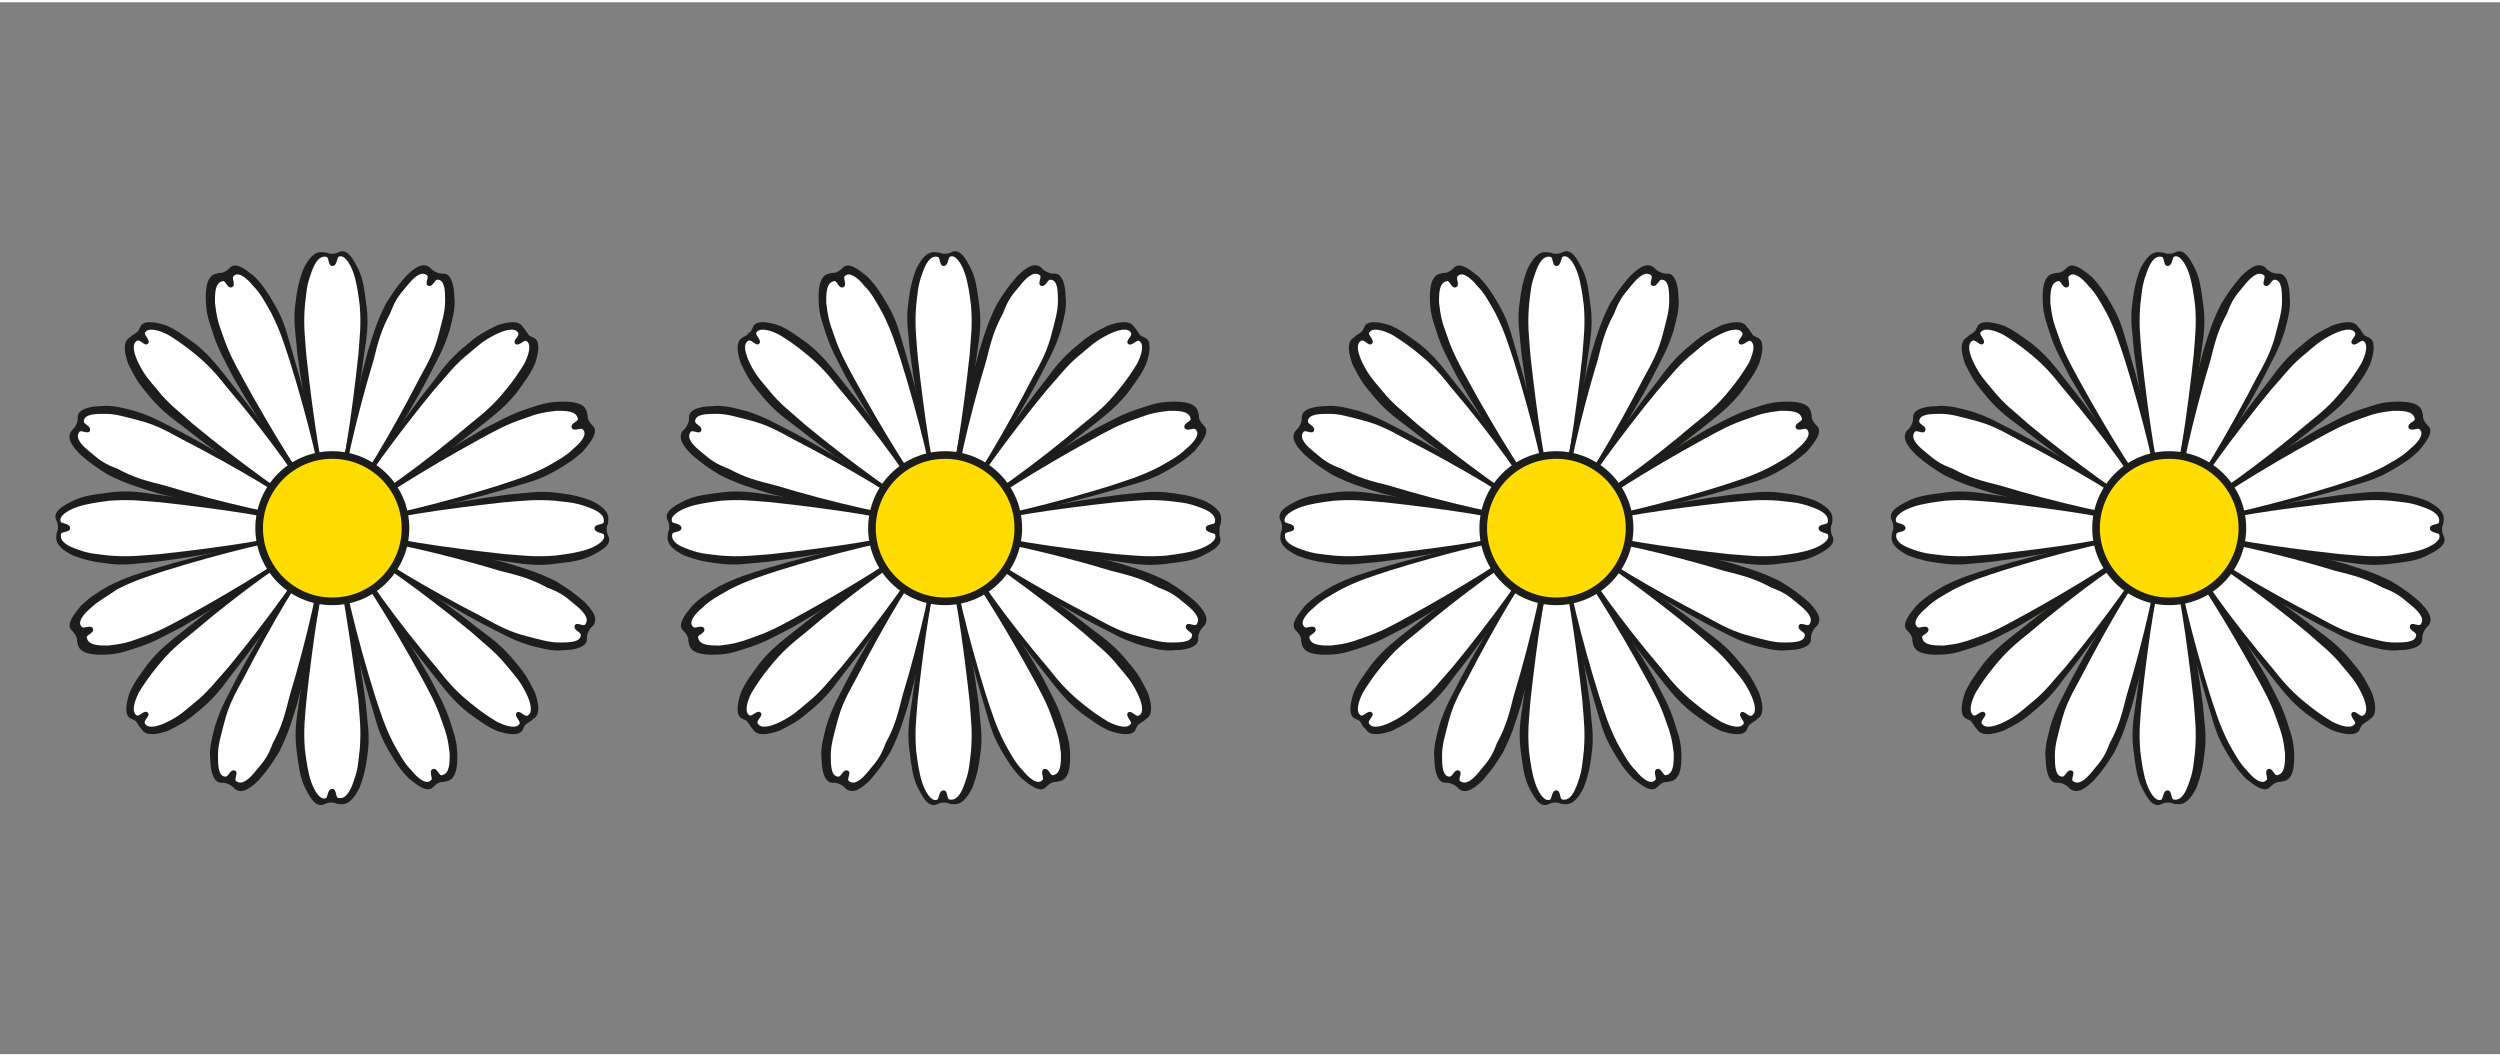 <?xml version="1.0" encoding="utf-8"?>
<svg xmlns="http://www.w3.org/2000/svg" xmlns:xlink="http://www.w3.org/1999/xlink" version="1.1" id="Ebene_1" x="0px" y="0px" viewBox="0 0 164 69" style="enable-background:new 0 0 164 69;" xml:space="preserve" width="71" height="30">
<rect x="0" y="0" width="164" height="69" fill="#808080" stroke="none"/>
<style type="text/css">
	.st0{fill:#1D1D1B;}
	.st1{fill:#FFFFFF;}
	.st2{fill:#FFDC00;stroke:#1D1D1B;stroke-width:0.501;stroke-miterlimit:3.864;}
</style>
<g>
	<g>
		<path class="st0" d="M22,31.9c0.5-0.1,1.4-5.1,1.9-8.9c0.2-1.3,0.3-2.1,0.1-3.4c-0.1-0.8-0.2-1.5-0.5-2.1s-0.7-1.4-1.3-1.1    c-0.2,0.1-0.3,0.1-0.5,0.1s-0.2-0.1-0.5-0.1c-0.6-0.1-1,0.5-1.3,1.1c-0.3,0.8-0.4,1.3-0.5,2.1c-0.2,1.3,0,2.1,0.1,3.4    c0.5,3.8,1.5,8.9,1.9,8.9C21.7,31.9,21.9,32,22,31.9L22,31.9z"/>
		<path class="st1" d="M22,31.9c0.4-0.1,1.1-5,1.5-8.7c0.1-1.3,0.2-2,0.1-3.3c-0.1-0.8-0.2-1.5-0.4-2.1s-0.6-1.3-1-1.1    c-0.1,0.1-0.1,0.6-0.4,0.6c-0.3,0-0.2-0.6-0.4-0.6c-0.5-0.1-0.8,0.5-1,1.1c-0.3,0.8-0.3,1.3-0.4,2.1c-0.1,1.3,0,2,0.1,3.3    c0.4,3.7,1.1,8.6,1.5,8.7C21.7,31.9,21.8,32,22,31.9L22,31.9z"/>
		<path class="st0" d="M24.4,34.8c0.1,0.5,5.1,1.4,8.9,1.9c1.3,0.2,2.1,0.3,3.4,0.1c0.9-0.1,1.5-0.2,2.1-0.5s1.4-0.7,1.1-1.3    c-0.1-0.2-0.1-0.3-0.1-0.5s0.1-0.2,0.1-0.5c0.1-0.6-0.5-1-1.1-1.3c-0.8-0.3-1.3-0.4-2.1-0.5c-1.3-0.2-2.1,0-3.4,0.1    c-3.8,0.5-8.9,1.5-8.9,1.9C24.3,34.5,24.3,34.6,24.4,34.8L24.4,34.8z"/>
		<path class="st1" d="M24.4,34.7c0.1,0.4,5,1.1,8.7,1.5c1.3,0.1,2,0.2,3.3,0.1c0.8-0.1,1.5-0.2,2.1-0.4s1.3-0.6,1.1-1    c-0.1-0.1-0.6-0.1-0.6-0.4c0-0.3,0.6-0.2,0.6-0.4c0.1-0.5-0.5-0.8-1.1-1c-0.8-0.3-1.3-0.3-2.1-0.4c-1.3-0.1-2,0-3.3,0.1    c-3.7,0.4-8.6,1.1-8.7,1.5C24.3,34.5,24.3,34.6,24.4,34.7L24.4,34.7z"/>
		<path class="st0" d="M21.5,37.1c-0.5,0.1-1.4,5.1-1.9,8.9c-0.2,1.3-0.3,2.1-0.1,3.4c0.1,0.8,0.2,1.5,0.5,2.1s0.7,1.4,1.3,1.1    c0.2-0.1,0.3-0.1,0.5-0.1s0.2,0.1,0.5,0.1c0.6,0.1,1-0.5,1.3-1.1c0.3-0.8,0.4-1.3,0.5-2.1c0.2-1.3,0-2.1-0.1-3.4    c-0.5-3.8-1.5-8.9-1.9-8.9C21.8,37.1,21.7,37,21.5,37.1L21.5,37.1z"/>
		<path class="st1" d="M21.6,37.1c-0.4,0.1-1.1,5-1.5,8.7C20,47,19.9,47.7,20,49c0.1,0.8,0.2,1.5,0.4,2.1s0.6,1.3,1,1.1    c0.1-0.1,0.1-0.6,0.4-0.6c0.3,0,0.2,0.6,0.4,0.6c0.5,0.1,0.8-0.5,1-1.1c0.3-0.8,0.3-1.3,0.4-2.1c0.1-1.3,0-2-0.1-3.3    C23,42,22.3,37.1,22,37.1C21.8,37.1,21.7,37,21.6,37.1L21.6,37.1z"/>
		<path class="st0" d="M19.2,34.2c-0.1-0.5-5.1-1.4-8.9-1.9C9,32.1,8.2,32,6.9,32.2c-0.8,0.1-1.5,0.2-2.1,0.5S3.4,33.4,3.7,34    c0.1,0.2,0.1,0.3,0.1,0.5S3.7,34.7,3.7,35c-0.1,0.6,0.5,1,1.1,1.3c0.8,0.3,1.3,0.4,2.1,0.5c1.3,0.2,2.1,0,3.4-0.1    c3.8-0.5,8.9-1.5,8.9-1.9C19.2,34.5,19.2,34.4,19.2,34.2L19.2,34.2z"/>
		<path class="st1" d="M19.2,34.3c-0.1-0.4-5-1.1-8.7-1.5c-1.3-0.1-2-0.2-3.3-0.1c-0.8,0.1-1.5,0.2-2.1,0.4s-1.3,0.6-1.1,1    c0.1,0.1,0.6,0.1,0.6,0.4c0,0.3-0.6,0.2-0.6,0.4c-0.1,0.5,0.5,0.8,1.1,1c0.8,0.3,1.3,0.3,2.1,0.4c1.3,0.1,2,0,3.3-0.1    c3.7-0.4,8.6-1.1,8.7-1.5C19.2,34.5,19.2,34.4,19.2,34.3L19.2,34.3z"/>
		<path class="st0" d="M23.8,32.9c0.4,0.3,4.6-2.6,7.6-5c1-0.8,1.7-1.3,2.5-2.3c0.5-0.7,0.9-1.2,1.2-1.9c0.2-0.6,0.4-1.5-0.1-1.7    c-0.2-0.1-0.3-0.1-0.4-0.3c-0.1-0.1-0.1-0.2-0.3-0.4c-0.3-0.5-1.1-0.3-1.7-0.1c-0.8,0.4-1.2,0.6-1.9,1.2c-1,0.8-1.5,1.4-2.3,2.5    c-2.4,3-5.2,7.3-5,7.6C23.6,32.7,23.6,32.8,23.8,32.9L23.8,32.9z"/>
		<path class="st1" d="M23.7,32.8c0.3,0.2,4.3-2.7,7.1-5.1c1-0.8,1.6-1.3,2.4-2.3c0.5-0.6,0.9-1.2,1.2-1.7c0.3-0.6,0.5-1.3,0.1-1.5    c-0.2,0-0.5,0.4-0.7,0.2c-0.2-0.2,0.3-0.5,0.2-0.7c-0.2-0.4-0.9-0.2-1.5,0.1c-0.8,0.4-1.1,0.7-1.7,1.2c-1,0.8-1.4,1.4-2.3,2.4    c-2.4,2.9-5.3,6.9-5.1,7.1C23.6,32.7,23.6,32.7,23.7,32.8L23.7,32.8z"/>
		<path class="st0" d="M23.4,36.5c-0.3,0.4,2.6,4.6,5,7.6c0.8,1,1.3,1.7,2.3,2.5c0.7,0.5,1.2,0.9,1.9,1.2c0.6,0.2,1.5,0.4,1.7-0.1    c0.1-0.2,0.1-0.3,0.3-0.4c0.1-0.1,0.2-0.1,0.4-0.3c0.5-0.3,0.3-1.1,0.1-1.7c-0.4-0.8-0.6-1.2-1.2-1.9c-0.8-1-1.4-1.5-2.5-2.3    c-3-2.4-7.3-5.2-7.6-5C23.6,36.3,23.5,36.4,23.4,36.5L23.4,36.5z"/>
		<path class="st1" d="M23.5,36.5c-0.2,0.3,2.7,4.3,5.1,7.1c0.8,1,1.3,1.6,2.3,2.4c0.6,0.5,1.2,0.9,1.7,1.2c0.6,0.3,1.3,0.5,1.5,0.1    c0-0.2-0.4-0.5-0.2-0.7s0.5,0.3,0.7,0.2c0.4-0.2,0.2-0.9-0.1-1.5c-0.4-0.8-0.7-1.1-1.2-1.7c-0.8-1-1.4-1.4-2.4-2.3    C28,38.9,24,36,23.7,36.2C23.6,36.3,23.5,36.3,23.5,36.5L23.5,36.5z"/>
		<path class="st0" d="M19.8,36.1c-0.4-0.3-4.6,2.6-7.6,5c-1,0.8-1.7,1.3-2.5,2.3c-0.5,0.7-0.9,1.2-1.2,1.9    c-0.2,0.6-0.4,1.5,0.1,1.7c0.2,0.1,0.3,0.1,0.4,0.3c0.1,0.1,0.1,0.2,0.3,0.4c0.3,0.5,1.1,0.3,1.7,0.1c0.8-0.4,1.2-0.6,1.9-1.2    c1-0.8,1.5-1.4,2.3-2.5c2.4-3,5.2-7.3,5-7.6C20,36.3,19.9,36.2,19.8,36.1L19.8,36.1z"/>
		<path class="st1" d="M19.8,36.2c-0.3-0.2-4.3,2.7-7.1,5.1c-1,0.8-1.6,1.3-2.4,2.3c-0.5,0.6-0.9,1.2-1.2,1.7    c-0.3,0.6-0.5,1.3-0.1,1.5c0.2,0,0.5-0.4,0.7-0.2s-0.3,0.5-0.2,0.7c0.2,0.4,0.9,0.2,1.5-0.1c0.8-0.4,1.1-0.7,1.7-1.2    c1-0.8,1.4-1.4,2.3-2.4c2.4-2.9,5.3-6.9,5.1-7.1C20,36.3,19.9,36.3,19.8,36.2L19.8,36.2z"/>
		<path class="st0" d="M20.1,32.5c0.3-0.4-2.6-4.6-5-7.6c-0.8-1-1.3-1.7-2.3-2.5c-0.7-0.5-1.2-0.9-1.9-1.2c-0.6-0.2-1.5-0.4-1.7,0.1    c-0.1,0.2-0.1,0.3-0.3,0.4c-0.1,0.1-0.2,0.1-0.4,0.3c-0.5,0.3-0.3,1.1-0.1,1.7c0.4,0.8,0.6,1.2,1.2,1.9c0.8,1,1.4,1.5,2.5,2.3    c3,2.4,7.3,5.2,7.6,5C19.9,32.7,20,32.7,20.1,32.5L20.1,32.5z"/>
		<path class="st1" d="M20.1,32.5c0.2-0.3-2.7-4.3-5.1-7.1c-0.8-1-1.3-1.6-2.3-2.4c-0.6-0.5-1.2-0.9-1.7-1.2    c-0.6-0.3-1.3-0.5-1.5-0.1c0,0.2,0.4,0.5,0.2,0.7c-0.2,0.2-0.5-0.3-0.7-0.2c-0.4,0.2-0.2,0.9,0.1,1.5c0.4,0.8,0.7,1.1,1.2,1.7    c0.8,1,1.4,1.4,2.4,2.3c2.9,2.4,6.9,5.3,7.1,5.1C20,32.7,20,32.7,20.1,32.5L20.1,32.5z"/>
		<path class="st0" d="M23,32.2c0.5,0.1,3.3-4.2,5.1-7.6c0.6-1.2,1-1.8,1.4-3.1c0.2-0.8,0.4-1.5,0.3-2.2c0-0.7-0.2-1.5-0.7-1.5    c-0.2,0-0.3,0-0.5-0.1s-0.2-0.1-0.4-0.3c-0.5-0.4-1.1,0.1-1.6,0.6c-0.6,0.7-0.8,1-1.3,1.8c-0.6,1.2-0.8,1.9-1.2,3.2    c-1,3.7-2,8.8-1.6,9C22.7,32.1,22.8,32.2,23,32.2L23,32.2z"/>
		<path class="st1" d="M22.9,32.2c0.4,0.1,2.9-4.2,4.6-7.5c0.6-1.1,1-1.8,1.3-3c0.2-0.8,0.4-1.4,0.4-2.1c0-0.6,0-1.4-0.5-1.4    c-0.2,0-0.3,0.5-0.6,0.4s0.1-0.6-0.1-0.7c-0.4-0.3-0.9,0.2-1.3,0.7c-0.6,0.7-0.8,1-1.1,1.8c-0.6,1.1-0.8,1.9-1.1,3.1    c-1.1,3.6-2.2,8.4-1.9,8.6C22.7,32.1,22.8,32.2,22.9,32.2L22.9,32.2z"/>
		<path class="st0" d="M24.1,35.7c-0.1,0.5,4.2,3.3,7.6,5.1c1.2,0.6,1.8,1,3.1,1.4c0.8,0.2,1.5,0.4,2.2,0.3c0.7,0,1.5-0.2,1.5-0.7    c0-0.2,0-0.3,0.1-0.5s0.1-0.2,0.3-0.4c0.4-0.5-0.1-1.1-0.6-1.6c-0.7-0.6-1-0.8-1.8-1.3c-1.2-0.6-1.9-0.8-3.2-1.2    c-3.7-1-8.8-1.9-9-1.6C24.2,35.4,24.1,35.5,24.1,35.7L24.1,35.7z"/>
		<path class="st1" d="M24.1,35.7c-0.1,0.4,4.2,2.9,7.5,4.6c1.1,0.6,1.8,1,3,1.3c0.8,0.2,1.4,0.4,2.1,0.4c0.6,0,1.4,0,1.4-0.5    c0-0.2-0.5-0.3-0.4-0.6s0.6,0.1,0.7-0.1c0.3-0.4-0.2-0.9-0.7-1.3c-0.7-0.6-1-0.8-1.8-1.1c-1.1-0.6-1.9-0.8-3.1-1.1    c-3.6-1.1-8.4-2.2-8.6-1.9C24.2,35.4,24.1,35.5,24.1,35.7L24.1,35.7z"/>
		<path class="st0" d="M20.6,36.8c-0.5-0.1-3.3,4.2-5.1,7.6c-0.6,1.2-1,1.8-1.4,3.1c-0.2,0.8-0.4,1.5-0.3,2.2c0,0.7,0.2,1.5,0.7,1.5    c0.2,0,0.3,0,0.5,0.1s0.2,0.1,0.4,0.3c0.5,0.4,1.1-0.1,1.6-0.6c0.6-0.7,0.8-1,1.3-1.8c0.6-1.2,0.8-1.9,1.2-3.2c1-3.7,2-8.8,1.6-9    C20.9,36.9,20.8,36.8,20.6,36.8L20.6,36.8z"/>
		<path class="st1" d="M20.6,36.8c-0.4-0.1-2.9,4.2-4.6,7.5c-0.6,1.1-1,1.8-1.3,3c-0.2,0.8-0.4,1.4-0.4,2.1c0,0.6,0,1.4,0.5,1.4    c0.2,0,0.3-0.5,0.6-0.4s-0.1,0.6,0.1,0.7c0.4,0.3,0.9-0.2,1.3-0.7c0.6-0.7,0.8-1,1.1-1.8c0.6-1.1,0.8-1.9,1.1-3.1    c1.1-3.6,2.2-8.4,1.9-8.6C20.9,36.9,20.8,36.8,20.6,36.8L20.6,36.8z"/>
		<path class="st0" d="M19.5,33.3c0.1-0.5-4.2-3.3-7.6-5.1c-1.2-0.6-1.8-1-3.1-1.4c-0.8-0.2-1.5-0.4-2.2-0.3c-0.7,0-1.5,0.2-1.5,0.7    c0,0.2,0,0.3-0.1,0.5s-0.1,0.2-0.3,0.4c-0.4,0.5,0.1,1.1,0.6,1.6c0.7,0.6,1,0.8,1.8,1.3c1.2,0.6,1.9,0.8,3.2,1.2    c3.7,1,8.8,1.9,9,1.6C19.4,33.6,19.4,33.5,19.5,33.3L19.5,33.3z"/>
		<path class="st1" d="M19.5,33.3c0.1-0.4-4.2-2.9-7.5-4.6c-1.1-0.6-1.8-1-3-1.3C8.2,27.2,7.6,27,6.9,27c-0.6,0-1.4,0-1.4,0.5    c0,0.2,0.5,0.3,0.4,0.6c-0.1,0.3-0.6-0.1-0.7,0.1c-0.3,0.4,0.2,0.9,0.7,1.3c0.7,0.6,1,0.8,1.8,1.1c1.1,0.6,1.9,0.8,3.1,1.1    c3.6,1.1,8.4,2.2,8.6,1.9C19.4,33.6,19.4,33.5,19.5,33.3L19.5,33.3z"/>
		<path class="st0" d="M24.3,33.7c0.3,0.4,5.3-0.7,9-1.8c1.3-0.4,2-0.5,3.2-1.2c0.7-0.4,1.3-0.8,1.8-1.3c0.4-0.5,1-1.2,0.6-1.6    c-0.1-0.1-0.2-0.2-0.3-0.4c-0.1-0.2,0-0.2-0.1-0.5c-0.1-0.6-0.9-0.7-1.5-0.7c-0.9,0-1.3,0.1-2.2,0.4c-1.3,0.4-1.9,0.8-3.1,1.4    c-3.3,1.9-7.6,4.8-7.5,5.2C24.1,33.5,24.1,33.6,24.3,33.7L24.3,33.7z"/>
		<path class="st1" d="M24.2,33.7c0.2,0.3,5-0.9,8.5-2c1.2-0.4,1.9-0.6,3.1-1.2c0.7-0.4,1.3-0.7,1.8-1.2c0.5-0.4,1-1,0.6-1.3    c-0.1-0.1-0.6,0.2-0.7-0.1c-0.1-0.3,0.5-0.4,0.4-0.6c-0.1-0.5-0.8-0.5-1.4-0.5c-0.9,0.1-1.3,0.2-2.1,0.5c-1.2,0.4-1.9,0.8-3,1.4    c-3.3,1.8-7.5,4.4-7.4,4.7C24.1,33.5,24.1,33.6,24.2,33.7L24.2,33.7z"/>
		<path class="st0" d="M22.5,37c-0.4,0.3,0.7,5.3,1.8,8.9c0.4,1.3,0.5,2,1.2,3.2c0.4,0.7,0.8,1.3,1.3,1.8c0.5,0.4,1.2,1,1.6,0.6    c0.1-0.1,0.2-0.2,0.4-0.3s0.2,0,0.5-0.1c0.6-0.1,0.7-0.9,0.7-1.5c0-0.9-0.1-1.3-0.4-2.2c-0.4-1.3-0.8-1.9-1.4-3.1    c-1.9-3.3-4.8-7.6-5.2-7.5C22.8,36.8,22.7,36.9,22.5,37L22.5,37z"/>
		<path class="st1" d="M22.6,37c-0.3,0.2,0.9,5,2,8.5c0.4,1.2,0.6,1.9,1.2,3.1c0.4,0.7,0.7,1.3,1.2,1.8c0.4,0.5,1,1,1.3,0.6    c0.1-0.1-0.2-0.6,0.1-0.7c0.3-0.1,0.4,0.5,0.6,0.4c0.5-0.1,0.5-0.8,0.5-1.4c-0.1-0.9-0.2-1.3-0.5-2.1c-0.4-1.2-0.8-1.9-1.4-3    c-1.8-3.3-4.4-7.5-4.7-7.4C22.8,36.8,22.7,36.9,22.6,37L22.6,37z"/>
		<path class="st0" d="M19.3,35.3c-0.3-0.4-5.3,0.7-9,1.8c-1.3,0.4-2,0.6-3.2,1.2c-0.7,0.4-1.3,0.8-1.8,1.3c-0.4,0.5-1,1.2-0.6,1.6    c0.1,0.1,0.2,0.2,0.3,0.4c0.1,0.2,0,0.2,0.1,0.5c0.1,0.6,0.9,0.7,1.5,0.7c0.9,0,1.3-0.1,2.2-0.4c1.3-0.4,1.9-0.8,3.1-1.4    c3.3-1.9,7.6-4.8,7.5-5.2C19.4,35.5,19.4,35.4,19.3,35.3L19.3,35.3z"/>
		<path class="st1" d="M19.3,35.3c-0.2-0.3-5,0.9-8.5,2c-1.2,0.4-1.9,0.6-3.1,1.2C7,39,6.4,39.3,6,39.7c-0.5,0.4-1,1-0.6,1.3    c0.1,0.1,0.6-0.2,0.7,0.1s-0.5,0.4-0.4,0.6c0.1,0.5,0.8,0.5,1.4,0.5C8,42.1,8.4,42,9.2,41.7c1.2-0.4,1.9-0.8,3-1.4    c3.3-1.8,7.5-4.4,7.4-4.7C19.4,35.5,19.4,35.4,19.3,35.3L19.3,35.3z"/>
		<path class="st0" d="M21,32c0.4-0.3-0.7-5.3-1.8-9c-0.4-1.3-0.5-2-1.2-3.2c-0.4-0.7-0.8-1.3-1.3-1.8c-0.5-0.4-1.2-1-1.6-0.6    c-0.1,0.1-0.2,0.2-0.4,0.3c-0.2,0.1-0.2,0-0.5,0.1c-0.6,0.1-0.7,0.9-0.7,1.5c0,0.9,0.1,1.3,0.4,2.2c0.4,1.3,0.8,1.9,1.4,3.1    c1.9,3.3,4.8,7.6,5.2,7.5C20.7,32.2,20.9,32.1,21,32L21,32z"/>
		<path class="st1" d="M21,32c0.3-0.2-0.9-5-2-8.5c-0.4-1.2-0.6-1.9-1.2-3.1c-0.4-0.7-0.7-1.3-1.2-1.8c-0.4-0.5-1-1-1.3-0.6    c-0.1,0.1,0.2,0.6-0.1,0.7s-0.4-0.5-0.6-0.4c-0.5,0.1-0.5,0.8-0.5,1.4c0.1,0.9,0.2,1.3,0.5,2.1c0.4,1.2,0.8,1.9,1.4,3    c1.8,3.3,4.4,7.5,4.7,7.4C20.8,32.2,20.8,32.1,21,32L21,32z"/>
		<path class="st2" d="M17,34.5c0-2.6,2.1-4.8,4.8-4.8c2.6,0,4.8,2.1,4.8,4.8c0,2.6-2.1,4.8-4.8,4.8S17,37.1,17,34.5L17,34.5z"/>
	</g>
	<g>
		<path class="st0" d="M62.2,31.9c0.5-0.1,1.4-5.1,1.9-8.9c0.2-1.3,0.3-2.1,0.1-3.4c-0.1-0.8-0.2-1.5-0.5-2.1s-0.7-1.4-1.3-1.1    c-0.2,0.1-0.3,0.1-0.5,0.1s-0.2-0.1-0.5-0.1c-0.6-0.1-1,0.5-1.3,1.1c-0.3,0.8-0.4,1.3-0.5,2.1c-0.2,1.3,0,2.1,0.1,3.4    c0.5,3.8,1.5,8.9,1.9,8.9C61.9,31.9,62,32,62.2,31.9L62.2,31.9z"/>
		<path class="st1" d="M62.1,31.9c0.4-0.1,1.1-5,1.5-8.7c0.1-1.3,0.2-2,0.1-3.3c-0.1-0.8-0.2-1.5-0.4-2.1c-0.2-0.6-0.6-1.3-1-1.1    c-0.1,0.1-0.1,0.6-0.4,0.6s-0.2-0.6-0.4-0.6c-0.5-0.1-0.8,0.5-1,1.1c-0.3,0.8-0.3,1.3-0.4,2.1c-0.1,1.3,0,2,0.1,3.3    c0.4,3.7,1.1,8.6,1.5,8.7C61.9,31.9,62,32,62.1,31.9L62.1,31.9z"/>
		<path class="st0" d="M64.5,34.8c0.1,0.5,5.1,1.4,8.9,1.9c1.3,0.2,2.1,0.3,3.4,0.1c0.9-0.1,1.5-0.2,2.1-0.5s1.4-0.7,1.1-1.3    c0-0.2,0-0.3,0-0.5s0.1-0.2,0.1-0.5c0.1-0.6-0.5-1-1.1-1.3c-0.8-0.3-1.3-0.4-2.1-0.5c-1.3-0.2-2.1,0-3.4,0.1    c-3.8,0.5-8.9,1.5-8.9,1.9C64.5,34.5,64.5,34.6,64.5,34.8L64.5,34.8z"/>
		<path class="st1" d="M64.5,34.7c0.1,0.4,5,1.1,8.7,1.5c1.3,0.1,2,0.2,3.3,0.1c0.8-0.1,1.5-0.2,2.1-0.4s1.3-0.6,1.1-1    c-0.1-0.1-0.6-0.1-0.6-0.4c0-0.3,0.6-0.2,0.6-0.4c0.1-0.5-0.5-0.8-1.1-1c-0.8-0.3-1.3-0.3-2.1-0.4c-1.3-0.1-2,0-3.3,0.1    c-3.7,0.4-8.6,1.1-8.7,1.5C64.5,34.5,64.5,34.6,64.5,34.7L64.5,34.7z"/>
		<path class="st0" d="M61.7,37.1c-0.5,0.1-1.4,5.1-1.9,8.9c-0.2,1.3-0.3,2.1-0.1,3.4c0.1,0.8,0.2,1.5,0.5,2.1s0.7,1.4,1.3,1.1    c0.2-0.1,0.3-0.1,0.5-0.1s0.2,0.1,0.5,0.1c0.6,0.1,1-0.5,1.3-1.1c0.3-0.8,0.4-1.3,0.5-2.1c0.2-1.3,0-2.1-0.1-3.4    c-0.5-3.8-1.5-8.9-1.9-8.9C62,37.1,61.9,37,61.7,37.1L61.7,37.1z"/>
		<path class="st1" d="M61.7,37.1c-0.4,0.1-1.1,5-1.5,8.7c-0.1,1.3-0.2,2-0.1,3.3c0.1,0.8,0.2,1.5,0.4,2.1c0.2,0.6,0.6,1.3,1,1.1    c0.1-0.1,0.1-0.6,0.4-0.6s0.2,0.6,0.4,0.6c0.5,0.1,0.8-0.5,1-1.1c0.3-0.8,0.3-1.3,0.4-2.1c0.1-1.3,0-2-0.1-3.3    c-0.4-3.7-1.1-8.6-1.5-8.7C62,37.1,61.9,37,61.7,37.1L61.7,37.1z"/>
		<path class="st0" d="M59.3,34.2c-0.1-0.5-5.1-1.4-8.9-1.9c-1.3-0.2-2.1-0.3-3.4-0.1c-0.8,0.1-1.5,0.2-2.1,0.5s-1.4,0.7-1.1,1.3    c0.1,0.2,0.1,0.3,0.1,0.5s-0.1,0.2-0.1,0.5c-0.1,0.6,0.5,1,1.1,1.3c0.8,0.3,1.3,0.4,2.1,0.5c1.3,0.2,2.1,0,3.4-0.1    c3.8-0.5,8.9-1.5,8.9-1.9C59.4,34.5,59.4,34.4,59.3,34.2L59.3,34.2z"/>
		<path class="st1" d="M59.3,34.3c-0.1-0.4-5-1.1-8.7-1.5c-1.3-0.1-2-0.2-3.3-0.1c-0.8,0.1-1.5,0.2-2.1,0.4s-1.3,0.6-1.1,1    c0.1,0.1,0.6,0.1,0.6,0.4c0,0.3-0.6,0.2-0.6,0.4c-0.1,0.5,0.5,0.8,1.1,1c0.8,0.3,1.3,0.3,2.1,0.4c1.3,0.1,2,0,3.3-0.1    c3.7-0.4,8.6-1.1,8.7-1.5C59.4,34.5,59.4,34.4,59.3,34.3L59.3,34.3z"/>
		<path class="st0" d="M63.9,32.9c0.4,0.3,4.6-2.6,7.6-5c1-0.8,1.7-1.3,2.5-2.3c0.5-0.7,0.9-1.2,1.2-1.9c0.2-0.6,0.4-1.5-0.1-1.7    c-0.2-0.1-0.3-0.1-0.4-0.3c-0.1-0.1-0.1-0.2-0.3-0.4c-0.3-0.5-1.1-0.3-1.7-0.1c-0.8,0.4-1.2,0.6-1.9,1.2c-1,0.8-1.5,1.4-2.3,2.5    c-2.4,3-5.2,7.3-5,7.6C63.7,32.7,63.8,32.8,63.9,32.9L63.9,32.9z"/>
		<path class="st1" d="M63.9,32.8c0.3,0.2,4.3-2.7,7.1-5.1c1-0.8,1.6-1.3,2.4-2.3c0.5-0.6,0.9-1.2,1.2-1.7c0.3-0.6,0.5-1.3,0.1-1.5    c-0.2,0-0.5,0.4-0.7,0.2c-0.2-0.2,0.3-0.5,0.2-0.7c-0.2-0.4-0.9-0.2-1.5,0.1c-0.8,0.4-1.1,0.7-1.7,1.2c-1,0.8-1.4,1.4-2.3,2.4    c-2.4,2.9-5.3,6.9-5.1,7.1C63.7,32.7,63.8,32.7,63.9,32.8L63.9,32.8z"/>
		<path class="st0" d="M63.6,36.5c-0.3,0.4,2.6,4.6,5,7.6c0.8,1,1.3,1.7,2.3,2.5c0.7,0.5,1.2,0.9,1.9,1.2c0.6,0.2,1.5,0.4,1.7-0.1    c0.1-0.2,0.1-0.3,0.3-0.4c0.1-0.1,0.2-0.1,0.4-0.3c0.5-0.3,0.3-1.1,0.1-1.7c-0.4-0.8-0.6-1.2-1.2-1.9c-0.8-1-1.4-1.5-2.5-2.3    c-3-2.4-7.3-5.2-7.6-5C63.8,36.3,63.7,36.4,63.6,36.5L63.6,36.5z"/>
		<path class="st1" d="M63.6,36.5c-0.2,0.3,2.7,4.3,5.1,7.1c0.8,1,1.3,1.6,2.3,2.4c0.6,0.5,1.2,0.9,1.7,1.2c0.6,0.3,1.3,0.5,1.5,0.1    c0-0.2-0.4-0.5-0.2-0.7c0.2-0.2,0.5,0.3,0.7,0.2c0.4-0.2,0.2-0.9-0.1-1.5c-0.4-0.8-0.7-1.1-1.2-1.7c-0.8-1-1.4-1.4-2.4-2.3    c-2.9-2.4-6.9-5.3-7.1-5.1C63.8,36.3,63.7,36.3,63.6,36.5L63.6,36.5z"/>
		<path class="st0" d="M59.9,36.1c-0.4-0.3-4.6,2.6-7.6,5c-1,0.8-1.7,1.3-2.5,2.3c-0.5,0.7-0.9,1.2-1.2,1.9    c-0.2,0.6-0.4,1.5,0.1,1.7c0.2,0.1,0.3,0.1,0.4,0.3c0.1,0.1,0.1,0.2,0.3,0.4c0.3,0.5,1.1,0.3,1.7,0.1c0.8-0.4,1.2-0.6,1.9-1.2    c1-0.8,1.5-1.4,2.3-2.5c2.4-3,5.2-7.3,5-7.6C60.2,36.3,60.1,36.2,59.9,36.1L59.9,36.1z"/>
		<path class="st1" d="M60,36.2c-0.3-0.2-4.3,2.7-7.1,5.1c-1,0.8-1.6,1.3-2.4,2.3c-0.5,0.6-0.9,1.2-1.2,1.7    c-0.3,0.6-0.5,1.3-0.1,1.5c0.2,0,0.5-0.4,0.7-0.2s-0.3,0.5-0.2,0.7c0.2,0.4,0.9,0.2,1.5-0.1c0.8-0.4,1.1-0.7,1.7-1.2    c1-0.8,1.4-1.4,2.3-2.4c2.4-2.9,5.3-6.9,5.1-7.1C60.1,36.3,60.1,36.3,60,36.2L60,36.2z"/>
		<path class="st0" d="M60.3,32.5c0.3-0.4-2.6-4.6-5-7.6c-0.8-1-1.3-1.7-2.3-2.5c-0.7-0.5-1.2-0.9-1.9-1.2c-0.6-0.2-1.5-0.4-1.7,0.1    c-0.1,0.2-0.1,0.3-0.3,0.4C49,21.9,49,21.8,48.7,22c-0.5,0.3-0.3,1.1-0.1,1.7c0.4,0.8,0.6,1.2,1.2,1.9c0.8,1,1.4,1.5,2.5,2.3    c3,2.4,7.3,5.2,7.6,5C60.1,32.7,60.2,32.7,60.3,32.5L60.3,32.5z"/>
		<path class="st1" d="M60.2,32.5c0.2-0.3-2.7-4.3-5.1-7.1c-0.8-1-1.3-1.6-2.3-2.4c-0.6-0.5-1.2-0.9-1.7-1.2    c-0.6-0.3-1.3-0.5-1.5-0.1c0,0.2,0.4,0.5,0.2,0.7c-0.2,0.2-0.5-0.3-0.7-0.2c-0.4,0.2-0.2,0.9,0.1,1.5c0.4,0.8,0.7,1.1,1.2,1.7    c0.8,1,1.4,1.4,2.4,2.3c2.9,2.4,6.9,5.3,7.1,5.1C60.1,32.7,60.2,32.7,60.2,32.5L60.2,32.5z"/>
		<path class="st0" d="M63.1,32.2c0.5,0.1,3.3-4.2,5.1-7.6c0.6-1.2,1-1.8,1.4-3.1c0.2-0.8,0.4-1.5,0.3-2.2c0-0.7-0.2-1.5-0.7-1.5    c-0.2,0-0.3,0-0.5-0.1s-0.2-0.1-0.4-0.3c-0.5-0.4-1.1,0.1-1.6,0.6c-0.6,0.7-0.8,1-1.3,1.8c-0.6,1.2-0.8,1.9-1.2,3.2    c-1,3.7-2,8.8-1.6,9C62.8,32.1,62.9,32.2,63.1,32.2L63.1,32.2z"/>
		<path class="st1" d="M63.1,32.2c0.4,0.1,2.9-4.2,4.6-7.5c0.6-1.1,1-1.8,1.3-3c0.2-0.8,0.4-1.4,0.4-2.1c0-0.6,0-1.4-0.5-1.4    c-0.2,0-0.3,0.5-0.6,0.4c-0.3-0.1,0.1-0.6-0.1-0.7c-0.4-0.3-0.9,0.2-1.3,0.7c-0.6,0.7-0.8,1-1.1,1.8c-0.6,1.1-0.8,1.9-1.1,3.1    c-1.1,3.6-2.2,8.4-1.9,8.6C62.9,32.1,62.9,32.2,63.1,32.2L63.1,32.2z"/>
		<path class="st0" d="M64.2,35.7c-0.1,0.5,4.2,3.3,7.6,5.1c1.2,0.6,1.8,1,3.1,1.4c0.8,0.2,1.5,0.4,2.2,0.3c0.7,0,1.5-0.2,1.5-0.7    c0-0.2,0-0.3,0.1-0.5s0.1-0.2,0.3-0.4c0.4-0.5-0.1-1.1-0.6-1.6c-0.7-0.6-1-0.8-1.8-1.3c-1.2-0.6-1.9-0.8-3.2-1.2    c-3.7-1-8.8-1.9-9-1.6C64.3,35.4,64.3,35.5,64.2,35.7L64.2,35.7z"/>
		<path class="st1" d="M64.2,35.7c-0.1,0.4,4.2,2.9,7.5,4.6c1.1,0.6,1.8,1,3,1.3c0.8,0.2,1.4,0.4,2.1,0.4c0.6,0,1.4,0,1.4-0.5    c0-0.2-0.5-0.3-0.4-0.6s0.6,0.1,0.7-0.1c0.3-0.4-0.2-0.9-0.7-1.3c-0.7-0.6-1-0.8-1.8-1.1c-1.1-0.6-1.9-0.8-3.1-1.1    c-3.6-1.1-8.4-2.2-8.6-1.9C64.3,35.4,64.3,35.5,64.2,35.7L64.2,35.7z"/>
		<path class="st0" d="M60.7,36.8c-0.5-0.1-3.3,4.2-5.1,7.6c-0.6,1.2-1,1.8-1.4,3.1c-0.2,0.8-0.4,1.5-0.3,2.2c0,0.7,0.2,1.5,0.7,1.5    c0.2,0,0.3,0,0.5,0.1s0.2,0.1,0.4,0.3c0.5,0.4,1.1-0.1,1.6-0.6c0.6-0.7,0.8-1,1.3-1.8c0.6-1.2,0.8-1.9,1.2-3.2c1-3.7,2-8.8,1.6-9    C61,36.9,60.9,36.8,60.7,36.8L60.7,36.8z"/>
		<path class="st1" d="M60.8,36.8c-0.4-0.1-2.9,4.2-4.6,7.5c-0.6,1.1-1,1.8-1.3,3c-0.2,0.8-0.4,1.4-0.4,2.1c0,0.6,0,1.4,0.5,1.4    c0.2,0,0.3-0.5,0.6-0.4c0.3,0.1-0.1,0.6,0.1,0.7c0.4,0.3,0.9-0.2,1.3-0.7c0.6-0.7,0.8-1,1.1-1.8c0.6-1.1,0.8-1.9,1.1-3.1    c1.1-3.6,2.2-8.4,1.9-8.6C61,36.9,60.9,36.8,60.8,36.8L60.8,36.8z"/>
		<path class="st0" d="M59.6,33.3c0.1-0.5-4.2-3.3-7.6-5.1c-1.2-0.6-1.8-1-3.1-1.4c-0.8-0.2-1.5-0.4-2.2-0.3c-0.7,0-1.5,0.2-1.5,0.7    c0,0.2,0,0.3-0.1,0.5s-0.1,0.2-0.3,0.4c-0.4,0.5,0.1,1.1,0.6,1.6c0.7,0.6,1,0.8,1.8,1.3c1.2,0.6,1.9,0.8,3.2,1.2    c3.7,1,8.8,1.9,9,1.6C59.5,33.6,59.6,33.5,59.6,33.3L59.6,33.3z"/>
		<path class="st1" d="M59.6,33.3c0.1-0.4-4.2-2.9-7.5-4.6c-1.1-0.6-1.8-1-3-1.3C48.3,27.2,47.7,27,47,27c-0.6,0-1.4,0-1.4,0.5    c0,0.2,0.5,0.3,0.4,0.6c-0.1,0.3-0.6-0.1-0.7,0.1c-0.3,0.4,0.2,0.9,0.7,1.3c0.7,0.6,1,0.8,1.8,1.1c1.1,0.6,1.9,0.8,3.1,1.1    c3.6,1.1,8.4,2.2,8.6,1.9C59.5,33.6,59.6,33.5,59.6,33.3L59.6,33.3z"/>
		<path class="st0" d="M64.4,33.7c0.3,0.4,5.3-0.7,9-1.8c1.3-0.4,2-0.5,3.2-1.2c0.7-0.4,1.3-0.8,1.8-1.3c0.4-0.5,1-1.2,0.6-1.6    c-0.1-0.1-0.2-0.2-0.3-0.4c-0.1-0.2,0-0.2-0.1-0.5c-0.1-0.6-0.9-0.7-1.5-0.7c-0.9,0-1.3,0.1-2.2,0.4C73.6,27,73,27.4,71.8,28    c-3.3,1.9-7.6,4.8-7.5,5.2C64.3,33.5,64.3,33.6,64.4,33.7L64.4,33.7z"/>
		<path class="st1" d="M64.4,33.7c0.2,0.3,5-0.9,8.5-2c1.2-0.4,1.9-0.6,3.1-1.2c0.7-0.4,1.3-0.7,1.8-1.2c0.5-0.4,1-1,0.6-1.3    c-0.1-0.1-0.6,0.2-0.7-0.1c-0.1-0.3,0.5-0.4,0.4-0.6c-0.1-0.5-0.8-0.5-1.4-0.5c-0.9,0.1-1.3,0.2-2.1,0.5c-1.2,0.4-1.9,0.8-3,1.4    c-3.3,1.8-7.5,4.4-7.4,4.7C64.3,33.5,64.3,33.6,64.4,33.7L64.4,33.7z"/>
		<path class="st0" d="M62.7,37c-0.4,0.3,0.7,5.3,1.8,8.9c0.4,1.3,0.5,2,1.2,3.2c0.4,0.7,0.8,1.3,1.3,1.8c0.5,0.4,1.2,1,1.6,0.6    c0.1-0.1,0.2-0.2,0.4-0.3c0.2-0.1,0.2,0,0.5-0.1c0.6-0.1,0.7-0.9,0.7-1.5c0-0.9-0.1-1.3-0.4-2.2c-0.4-1.3-0.8-1.9-1.4-3.1    c-1.9-3.3-4.8-7.6-5.2-7.5C63,36.8,62.9,36.9,62.7,37L62.7,37z"/>
		<path class="st1" d="M62.7,37c-0.3,0.2,0.9,5,2,8.5c0.4,1.2,0.6,1.9,1.2,3.1c0.4,0.7,0.7,1.3,1.2,1.8c0.4,0.5,1,1,1.3,0.6    c0.1-0.1-0.2-0.6,0.1-0.7c0.3-0.1,0.4,0.5,0.6,0.4c0.5-0.1,0.5-0.8,0.5-1.4c-0.1-0.9-0.2-1.3-0.5-2.1c-0.4-1.2-0.8-1.9-1.4-3    c-1.8-3.3-4.4-7.5-4.7-7.4C63,36.8,62.9,36.9,62.7,37L62.7,37z"/>
		<path class="st0" d="M59.4,35.3c-0.3-0.4-5.3,0.7-9,1.8c-1.3,0.4-2,0.6-3.2,1.2c-0.7,0.4-1.3,0.8-1.8,1.3c-0.4,0.5-1,1.2-0.6,1.6    c0.1,0.1,0.2,0.2,0.3,0.4s0,0.2,0.1,0.5c0.1,0.6,0.9,0.7,1.5,0.7c0.9,0,1.3-0.1,2.2-0.4c1.3-0.4,1.9-0.8,3.1-1.4    c3.3-1.9,7.6-4.8,7.5-5.2C59.6,35.5,59.6,35.4,59.4,35.3L59.4,35.3z"/>
		<path class="st1" d="M59.5,35.3c-0.2-0.3-5,0.9-8.5,2c-1.2,0.4-1.9,0.6-3.1,1.2c-0.7,0.4-1.3,0.7-1.8,1.2c-0.5,0.4-1,1-0.6,1.3    c0.1,0.1,0.6-0.2,0.7,0.1s-0.5,0.4-0.4,0.6c0.1,0.5,0.8,0.5,1.4,0.5c0.9-0.1,1.3-0.2,2.1-0.5c1.2-0.4,1.9-0.8,3-1.4    c3.3-1.8,7.5-4.4,7.4-4.7C59.6,35.5,59.6,35.4,59.5,35.3L59.5,35.3z"/>
		<path class="st0" d="M61.2,32c0.4-0.3-0.7-5.3-1.8-9c-0.4-1.3-0.5-2-1.2-3.2c-0.4-0.7-0.8-1.3-1.3-1.8c-0.5-0.4-1.2-1-1.6-0.6    c-0.1,0.1-0.2,0.2-0.4,0.3c-0.2,0.1-0.2,0-0.5,0.1c-0.6,0.1-0.7,0.9-0.7,1.5c0,0.9,0.1,1.3,0.4,2.2c0.4,1.3,0.8,1.9,1.4,3.1    c1.9,3.3,4.8,7.6,5.2,7.5C60.9,32.2,61,32.1,61.2,32L61.2,32z"/>
		<path class="st1" d="M61.1,32c0.3-0.2-0.9-5-2-8.5c-0.4-1.2-0.6-1.9-1.2-3.1c-0.4-0.7-0.7-1.3-1.2-1.8c-0.4-0.5-1-1-1.3-0.6    c-0.1,0.1,0.2,0.6-0.1,0.7c-0.3,0.1-0.4-0.5-0.6-0.4c-0.5,0.1-0.5,0.8-0.5,1.4c0.1,0.9,0.2,1.3,0.5,2.1c0.4,1.2,0.8,1.9,1.4,3    c1.8,3.3,4.4,7.5,4.7,7.4C60.9,32.2,61,32.1,61.1,32L61.1,32z"/>
		<path class="st2" d="M57.2,34.5c0-2.6,2.1-4.8,4.8-4.8c2.6,0,4.8,2.1,4.8,4.8c0,2.6-2.1,4.8-4.8,4.8    C59.3,39.3,57.2,37.1,57.2,34.5L57.2,34.5z"/>
	</g>
	<g>
		<path class="st0" d="M102.3,31.9c0.5-0.1,1.4-5.1,1.9-8.9c0.2-1.3,0.3-2.1,0.1-3.4c-0.1-0.8-0.2-1.5-0.5-2.1s-0.7-1.4-1.3-1.1    c-0.2,0.1-0.3,0.1-0.5,0.1s-0.2-0.1-0.5-0.1c-0.6-0.1-1,0.5-1.3,1.1c-0.3,0.8-0.4,1.3-0.5,2.1c-0.2,1.3,0,2.1,0.1,3.4    c0.5,3.8,1.5,8.9,1.9,8.9C102,31.9,102.1,32,102.3,31.9L102.3,31.9z"/>
		<path class="st1" d="M102.3,31.9c0.4-0.1,1.1-5,1.5-8.7c0.1-1.3,0.2-2,0.1-3.3c-0.1-0.8-0.2-1.5-0.4-2.1c-0.2-0.6-0.6-1.3-1-1.1    c-0.1,0.1-0.1,0.6-0.4,0.6s-0.2-0.6-0.4-0.6c-0.5-0.1-0.8,0.5-1,1.1c-0.3,0.8-0.3,1.3-0.4,2.1c-0.1,1.3,0,2,0.1,3.3    c0.4,3.7,1.1,8.6,1.5,8.7C102,31.9,102.1,32,102.3,31.9L102.3,31.9z"/>
		<path class="st0" d="M104.7,34.8c0.1,0.5,5.1,1.4,8.9,1.9c1.3,0.2,2.1,0.3,3.4,0.1c0.9-0.1,1.5-0.2,2.1-0.5s1.4-0.7,1.1-1.3    c-0.1-0.2-0.1-0.3-0.1-0.5s0.1-0.2,0.1-0.5c0.1-0.6-0.5-1-1.1-1.3c-0.8-0.3-1.3-0.4-2.1-0.5c-1.3-0.2-2.1,0-3.4,0.1    c-3.8,0.5-8.9,1.5-8.9,1.9C104.6,34.5,104.6,34.6,104.7,34.8L104.7,34.8z"/>
		<path class="st1" d="M104.7,34.7c0.1,0.4,5,1.1,8.7,1.5c1.3,0.1,2,0.2,3.3,0.1c0.8-0.1,1.5-0.2,2.1-0.4s1.3-0.6,1.1-1    c-0.1-0.1-0.6-0.1-0.6-0.4c0-0.3,0.6-0.2,0.6-0.4c0.1-0.5-0.5-0.8-1.1-1c-0.8-0.3-1.3-0.3-2.1-0.4c-1.3-0.1-2,0-3.3,0.1    c-3.7,0.4-8.6,1.1-8.7,1.5C104.6,34.5,104.6,34.6,104.7,34.7L104.7,34.7z"/>
		<path class="st0" d="M101.8,37.1c-0.5,0.1-1.4,5.1-1.9,8.9c-0.2,1.3-0.3,2.1-0.1,3.4c0.1,0.8,0.2,1.5,0.5,2.1s0.7,1.4,1.3,1.1    c0.2-0.1,0.3-0.1,0.5-0.1s0.2,0.1,0.5,0.1c0.6,0.1,1-0.5,1.3-1.1c0.3-0.8,0.4-1.3,0.5-2.1c0.2-1.3,0-2.1-0.1-3.4    c-0.5-3.8-1.5-8.9-1.9-8.9C102.1,37.1,102,37,101.8,37.1L101.8,37.1z"/>
		<path class="st1" d="M101.9,37.1c-0.4,0.1-1.1,5-1.5,8.7c-0.1,1.3-0.2,2-0.1,3.3c0.1,0.8,0.2,1.5,0.4,2.1c0.2,0.6,0.6,1.3,1,1.1    c0.1-0.1,0.1-0.6,0.4-0.6s0.2,0.6,0.4,0.6c0.5,0.1,0.8-0.5,1-1.1c0.3-0.8,0.3-1.3,0.4-2.1c0.1-1.3,0-2-0.1-3.3    c-0.4-3.7-1.1-8.6-1.5-8.7C102.1,37.1,102,37,101.9,37.1L101.9,37.1z"/>
		<path class="st0" d="M99.5,34.2c-0.1-0.5-5.1-1.4-8.9-1.9c-1.3-0.2-2.1-0.3-3.4-0.1c-0.8,0.1-1.5,0.2-2.1,0.5S83.7,33.4,84,34    c0.1,0.2,0.1,0.3,0.1,0.5S84,34.7,84,35c-0.1,0.6,0.5,1,1.1,1.3c0.8,0.3,1.3,0.4,2.1,0.5c1.3,0.2,2.1,0,3.4-0.1    c3.8-0.5,8.9-1.5,8.9-1.9C99.5,34.5,99.5,34.4,99.5,34.2L99.5,34.2z"/>
		<path class="st1" d="M99.5,34.3c-0.1-0.4-5-1.1-8.7-1.5c-1.3-0.1-2-0.2-3.3-0.1c-0.8,0.1-1.5,0.2-2.1,0.4s-1.3,0.6-1.1,1    c0.1,0.1,0.6,0.1,0.6,0.4c0,0.3-0.6,0.2-0.6,0.4c-0.1,0.5,0.5,0.8,1.1,1c0.8,0.3,1.3,0.3,2.1,0.4c1.3,0.1,2,0,3.3-0.1    c3.7-0.4,8.6-1.1,8.7-1.5C99.5,34.5,99.5,34.4,99.5,34.3L99.5,34.3z"/>
		<path class="st0" d="M104.1,32.9c0.4,0.3,4.6-2.6,7.6-5c1-0.8,1.7-1.3,2.5-2.3c0.5-0.7,0.9-1.2,1.2-1.9c0.2-0.6,0.4-1.5-0.1-1.7    c-0.2-0.1-0.3-0.1-0.4-0.3c-0.1-0.1-0.1-0.2-0.3-0.4c-0.3-0.5-1.1-0.3-1.7-0.1c-0.8,0.4-1.2,0.6-1.9,1.2c-1,0.8-1.5,1.4-2.3,2.5    c-2.4,3-5.2,7.3-5,7.6C103.8,32.7,103.9,32.8,104.1,32.9L104.1,32.9z"/>
		<path class="st1" d="M104,32.8c0.3,0.2,4.3-2.7,7.1-5.1c1-0.8,1.6-1.3,2.4-2.3c0.5-0.6,0.9-1.2,1.2-1.7c0.3-0.6,0.5-1.3,0.1-1.5    c-0.2,0-0.5,0.4-0.7,0.2c-0.2-0.2,0.3-0.5,0.2-0.7c-0.2-0.4-0.9-0.2-1.5,0.1c-0.8,0.4-1.1,0.7-1.7,1.2c-1,0.8-1.4,1.4-2.3,2.4    c-2.4,2.9-5.3,6.9-5.1,7.1C103.9,32.7,103.9,32.7,104,32.8L104,32.8z"/>
		<path class="st0" d="M103.7,36.5c-0.3,0.4,2.6,4.6,5,7.6c0.8,1,1.3,1.7,2.3,2.5c0.7,0.5,1.2,0.9,1.9,1.2c0.6,0.2,1.5,0.4,1.7-0.1    c0.1-0.2,0.1-0.3,0.3-0.4c0.1-0.1,0.2-0.1,0.4-0.3c0.5-0.3,0.3-1.1,0.1-1.7c-0.4-0.8-0.6-1.2-1.2-1.9c-0.8-1-1.4-1.5-2.5-2.3    c-3-2.4-7.3-5.2-7.6-5C103.9,36.3,103.8,36.4,103.7,36.5L103.7,36.5z"/>
		<path class="st1" d="M103.8,36.5c-0.2,0.3,2.7,4.3,5.1,7.1c0.8,1,1.3,1.6,2.3,2.4c0.6,0.5,1.2,0.9,1.7,1.2    c0.6,0.3,1.3,0.5,1.5,0.1c0-0.2-0.4-0.5-0.2-0.7s0.5,0.3,0.7,0.2c0.4-0.2,0.2-0.9-0.1-1.5c-0.4-0.8-0.7-1.1-1.2-1.7    c-0.8-1-1.4-1.4-2.4-2.3c-2.9-2.4-6.9-5.3-7.1-5.1C103.9,36.3,103.8,36.3,103.8,36.5L103.8,36.5z"/>
		<path class="st0" d="M100.1,36.1c-0.4-0.3-4.6,2.6-7.6,5c-1,0.8-1.7,1.3-2.5,2.3c-0.5,0.7-0.9,1.2-1.2,1.9    c-0.2,0.6-0.4,1.5,0.1,1.7c0.2,0.1,0.3,0.1,0.4,0.3s0.1,0.2,0.3,0.4c0.3,0.5,1.1,0.3,1.7,0.1c0.8-0.4,1.2-0.6,1.9-1.2    c1-0.8,1.5-1.4,2.3-2.5c2.4-3,5.2-7.3,5-7.6C100.3,36.3,100.2,36.2,100.1,36.1L100.1,36.1z"/>
		<path class="st1" d="M100.1,36.2c-0.3-0.2-4.3,2.7-7.1,5.1c-1,0.8-1.6,1.3-2.4,2.3c-0.5,0.6-0.9,1.2-1.2,1.7    c-0.3,0.6-0.5,1.3-0.1,1.5c0.2,0,0.5-0.4,0.7-0.2s-0.3,0.5-0.2,0.7c0.2,0.4,0.9,0.2,1.5-0.1c0.8-0.4,1.1-0.7,1.7-1.2    c1-0.8,1.4-1.4,2.3-2.4c2.4-2.9,5.3-6.9,5.1-7.1C100.3,36.3,100.2,36.3,100.1,36.2L100.1,36.2z"/>
		<path class="st0" d="M100.4,32.5c0.3-0.4-2.6-4.6-5-7.6c-0.8-1-1.3-1.7-2.3-2.5c-0.7-0.5-1.2-0.9-1.9-1.2    c-0.6-0.2-1.5-0.4-1.7,0.1c-0.1,0.2-0.1,0.3-0.3,0.4c-0.1,0.1-0.2,0.1-0.4,0.3c-0.5,0.3-0.3,1.1-0.1,1.7c0.4,0.8,0.6,1.2,1.2,1.9    c0.8,1,1.4,1.5,2.5,2.3c3,2.4,7.3,5.2,7.6,5C100.2,32.7,100.3,32.7,100.4,32.5L100.4,32.5z"/>
		<path class="st1" d="M100.4,32.5c0.2-0.3-2.7-4.3-5.1-7.1c-0.8-1-1.3-1.6-2.3-2.4c-0.6-0.5-1.2-0.9-1.7-1.2    c-0.6-0.3-1.3-0.5-1.5-0.1c0,0.2,0.4,0.5,0.2,0.7c-0.2,0.2-0.5-0.3-0.7-0.2c-0.4,0.2-0.2,0.9,0.1,1.5c0.4,0.8,0.7,1.1,1.2,1.7    c0.8,1,1.4,1.4,2.4,2.3c2.9,2.4,6.9,5.3,7.1,5.1C100.2,32.7,100.3,32.7,100.4,32.5L100.4,32.5z"/>
		<path class="st0" d="M103.3,32.2c0.5,0.1,3.3-4.2,5.1-7.6c0.6-1.2,1-1.8,1.4-3.1c0.2-0.8,0.4-1.5,0.3-2.2c0-0.7-0.2-1.5-0.7-1.5    c-0.2,0-0.3,0-0.5-0.1s-0.2-0.1-0.4-0.3c-0.5-0.4-1.1,0.1-1.6,0.6c-0.6,0.7-0.8,1-1.3,1.8c-0.6,1.2-0.8,1.9-1.2,3.2    c-1,3.7-2,8.8-1.6,9C103,32.1,103.1,32.2,103.3,32.2L103.3,32.2z"/>
		<path class="st1" d="M103.2,32.2c0.4,0.1,2.9-4.2,4.6-7.5c0.6-1.1,1-1.8,1.3-3c0.2-0.8,0.4-1.4,0.4-2.1c0-0.6,0-1.4-0.5-1.4    c-0.2,0-0.3,0.5-0.6,0.4c-0.3-0.1,0.1-0.6-0.1-0.7c-0.4-0.3-0.9,0.2-1.3,0.7c-0.6,0.7-0.8,1-1.1,1.8c-0.6,1.1-0.8,1.9-1.1,3.1    c-1.1,3.6-2.2,8.4-1.9,8.6C103,32.1,103.1,32.2,103.2,32.2L103.2,32.2z"/>
		<path class="st0" d="M104.4,35.7c-0.1,0.5,4.2,3.3,7.6,5.1c1.2,0.6,1.8,1,3.1,1.4c0.8,0.2,1.5,0.4,2.2,0.3c0.7,0,1.5-0.2,1.5-0.7    c0-0.2,0-0.3,0.1-0.5s0.1-0.2,0.3-0.4c0.4-0.5-0.1-1.1-0.6-1.6c-0.7-0.6-1-0.8-1.8-1.3c-1.2-0.6-1.9-0.8-3.2-1.2    c-3.7-1-8.8-1.9-9-1.6C104.5,35.4,104.4,35.5,104.4,35.7L104.4,35.7z"/>
		<path class="st1" d="M104.4,35.7c-0.1,0.4,4.2,2.9,7.5,4.6c1.1,0.6,1.8,1,3,1.3c0.8,0.2,1.4,0.4,2.1,0.4c0.6,0,1.4,0,1.4-0.5    c0-0.2-0.5-0.3-0.4-0.6s0.6,0.1,0.7-0.1c0.3-0.4-0.2-0.9-0.7-1.3c-0.7-0.6-1-0.8-1.8-1.1c-1.1-0.6-1.9-0.8-3.1-1.1    c-3.6-1.1-8.4-2.2-8.6-1.9C104.5,35.4,104.4,35.5,104.4,35.7L104.4,35.7z"/>
		<path class="st0" d="M100.9,36.8c-0.5-0.1-3.3,4.2-5.1,7.6c-0.6,1.2-1,1.8-1.4,3.1c-0.2,0.8-0.4,1.5-0.3,2.2    c0,0.7,0.2,1.5,0.7,1.5c0.2,0,0.3,0,0.5,0.1s0.2,0.1,0.4,0.3c0.5,0.4,1.1-0.1,1.6-0.6c0.6-0.7,0.8-1,1.3-1.8    c0.6-1.2,0.8-1.9,1.2-3.2c1-3.7,2-8.8,1.6-9C101.2,36.9,101.1,36.8,100.9,36.8L100.9,36.8z"/>
		<path class="st1" d="M100.9,36.8c-0.4-0.1-2.9,4.2-4.6,7.5c-0.6,1.1-1,1.8-1.3,3c-0.2,0.8-0.4,1.4-0.4,2.1c0,0.6,0,1.4,0.5,1.4    c0.2,0,0.3-0.5,0.6-0.4c0.3,0.1-0.1,0.6,0.1,0.7c0.4,0.3,0.9-0.2,1.3-0.7c0.6-0.7,0.8-1,1.1-1.8c0.6-1.1,0.8-1.9,1.1-3.1    c1.1-3.6,2.2-8.4,1.9-8.6C101.1,36.9,101.1,36.8,100.9,36.8L100.9,36.8z"/>
		<path class="st0" d="M99.8,33.3c0.1-0.5-4.2-3.3-7.6-5.1c-1.2-0.6-1.8-1-3.1-1.4c-0.8-0.2-1.5-0.4-2.2-0.3c-0.7,0-1.5,0.2-1.5,0.7    c0,0.2,0,0.3-0.1,0.5s-0.1,0.2-0.3,0.4c-0.4,0.5,0.1,1.1,0.6,1.6c0.7,0.6,1,0.8,1.8,1.3c1.2,0.6,1.9,0.8,3.2,1.2    c3.7,1,8.8,1.9,9,1.6C99.7,33.6,99.7,33.5,99.8,33.3L99.8,33.3z"/>
		<path class="st1" d="M99.8,33.3c0.1-0.4-4.2-2.9-7.5-4.6c-1.1-0.6-1.8-1-3-1.3c-0.8-0.2-1.4-0.4-2.1-0.4c-0.6,0-1.4,0-1.4,0.5    c0,0.2,0.5,0.3,0.4,0.6c-0.1,0.3-0.6-0.1-0.7,0.1c-0.3,0.4,0.2,0.9,0.7,1.3c0.7,0.6,1,0.8,1.8,1.1c1.1,0.6,1.9,0.8,3.1,1.1    c3.6,1.1,8.4,2.2,8.6,1.9C99.7,33.6,99.7,33.5,99.8,33.3L99.8,33.3z"/>
		<path class="st0" d="M104.6,33.7c0.3,0.4,5.3-0.7,9-1.8c1.3-0.4,2-0.5,3.2-1.2c0.7-0.4,1.3-0.8,1.8-1.3c0.4-0.5,1-1.2,0.6-1.6    c-0.1-0.1-0.2-0.2-0.3-0.4c-0.1-0.2,0-0.2-0.1-0.5c-0.1-0.6-0.9-0.7-1.5-0.7c-0.9,0-1.3,0.1-2.2,0.4c-1.3,0.4-1.9,0.8-3.1,1.4    c-3.3,1.9-7.6,4.8-7.5,5.2C104.4,33.5,104.4,33.6,104.6,33.7L104.6,33.7z"/>
		<path class="st1" d="M104.5,33.7c0.2,0.3,5-0.9,8.5-2c1.2-0.4,1.9-0.6,3.1-1.2c0.7-0.4,1.3-0.7,1.8-1.2c0.5-0.4,1-1,0.6-1.3    c-0.1-0.1-0.6,0.2-0.7-0.1c-0.1-0.3,0.5-0.4,0.4-0.6c-0.1-0.5-0.8-0.5-1.4-0.5c-0.9,0.1-1.3,0.2-2.1,0.5c-1.2,0.4-1.9,0.8-3,1.4    c-3.3,1.8-7.5,4.4-7.4,4.7C104.4,33.5,104.4,33.6,104.5,33.7L104.5,33.7z"/>
		<path class="st0" d="M102.8,37c-0.4,0.3,0.7,5.3,1.8,8.9c0.4,1.3,0.5,2,1.2,3.2c0.4,0.7,0.8,1.3,1.3,1.8c0.5,0.4,1.2,1,1.6,0.6    c0.1-0.1,0.2-0.2,0.4-0.3c0.2-0.1,0.2,0,0.5-0.1c0.6-0.1,0.7-0.9,0.7-1.5c0-0.9-0.1-1.3-0.4-2.2c-0.4-1.3-0.8-1.9-1.4-3.1    c-1.9-3.3-4.8-7.6-5.2-7.5C103.1,36.8,103,36.9,102.8,37L102.8,37z"/>
		<path class="st1" d="M102.9,37c-0.3,0.2,0.9,5,2,8.5c0.4,1.2,0.6,1.9,1.2,3.1c0.4,0.7,0.7,1.3,1.2,1.8c0.4,0.5,1,1,1.3,0.6    c0.1-0.1-0.2-0.6,0.1-0.7c0.3-0.1,0.4,0.5,0.6,0.4c0.5-0.1,0.5-0.8,0.5-1.4c-0.1-0.9-0.2-1.3-0.5-2.1c-0.4-1.2-0.8-1.9-1.4-3    c-1.8-3.3-4.4-7.5-4.7-7.4C103.1,36.8,103,36.9,102.9,37L102.9,37z"/>
		<path class="st0" d="M99.6,35.3c-0.3-0.4-5.3,0.7-9,1.8c-1.3,0.4-2,0.6-3.2,1.2c-0.7,0.4-1.3,0.8-1.8,1.3c-0.4,0.5-1,1.2-0.6,1.6    c0.1,0.1,0.2,0.2,0.3,0.4c0.1,0.2,0,0.2,0.1,0.5c0.1,0.6,0.9,0.7,1.5,0.7c0.9,0,1.3-0.1,2.2-0.4c1.3-0.4,1.9-0.8,3.1-1.4    c3.3-1.9,7.6-4.8,7.5-5.2C99.7,35.5,99.7,35.4,99.6,35.3L99.6,35.3z"/>
		<path class="st1" d="M99.6,35.3c-0.2-0.3-5,0.9-8.5,2c-1.2,0.4-1.9,0.6-3.1,1.2c-0.7,0.4-1.3,0.7-1.8,1.2c-0.5,0.4-1,1-0.6,1.3    c0.1,0.1,0.6-0.2,0.7,0.1s-0.5,0.4-0.4,0.6c0.1,0.5,0.8,0.5,1.4,0.5c0.9-0.1,1.3-0.2,2.1-0.5c1.2-0.4,1.9-0.8,3-1.4    c3.3-1.8,7.5-4.4,7.4-4.7C99.7,35.5,99.7,35.4,99.6,35.3L99.6,35.3z"/>
		<path class="st0" d="M101.3,32c0.4-0.3-0.7-5.3-1.8-9c-0.4-1.3-0.5-2-1.2-3.2c-0.4-0.7-0.8-1.3-1.3-1.8c-0.5-0.4-1.2-1-1.6-0.6    c-0.1,0.1-0.2,0.2-0.4,0.3c-0.2,0.1-0.2,0-0.5,0.1c-0.6,0.1-0.7,0.9-0.7,1.5c0,0.9,0.1,1.3,0.4,2.2c0.4,1.3,0.8,1.9,1.4,3.1    c1.9,3.3,4.8,7.6,5.2,7.5C101,32.2,101.1,32.1,101.3,32L101.3,32z"/>
		<path class="st1" d="M101.3,32c0.3-0.2-0.9-5-2-8.5c-0.4-1.2-0.6-1.9-1.2-3.1c-0.4-0.7-0.7-1.3-1.2-1.8c-0.4-0.5-1-1-1.3-0.6    c-0.1,0.1,0.2,0.6-0.1,0.7c-0.3,0.1-0.4-0.5-0.6-0.4c-0.5,0.1-0.5,0.8-0.5,1.4c0.1,0.9,0.2,1.3,0.5,2.1c0.4,1.2,0.8,1.9,1.4,3    c1.8,3.3,4.4,7.5,4.7,7.4C101,32.2,101.1,32.1,101.3,32L101.3,32z"/>
		<path class="st2" d="M97.3,34.5c0-2.6,2.1-4.8,4.8-4.8c2.6,0,4.8,2.1,4.8,4.8c0,2.6-2.1,4.8-4.8,4.8S97.3,37.1,97.3,34.5    L97.3,34.5z"/>
	</g>
	<g>
		<path class="st0" d="M142.5,31.9c0.5-0.1,1.4-5.1,1.9-8.9c0.2-1.3,0.3-2.1,0.1-3.4c-0.1-0.8-0.2-1.5-0.5-2.1s-0.7-1.4-1.3-1.1    c-0.2,0.1-0.3,0.1-0.5,0.1s-0.2-0.1-0.5-0.1c-0.6-0.1-1,0.5-1.3,1.1c-0.3,0.8-0.4,1.3-0.5,2.1c-0.2,1.3,0,2.1,0.1,3.4    c0.5,3.8,1.5,8.9,1.9,8.9C142.2,31.9,142.3,32,142.5,31.9L142.5,31.9z"/>
		<path class="st1" d="M142.4,31.9c0.4-0.1,1.1-5,1.5-8.7c0.1-1.3,0.2-2,0.1-3.3c-0.1-0.8-0.2-1.5-0.4-2.1s-0.6-1.3-1-1.1    c-0.1,0.1-0.1,0.6-0.4,0.6c-0.3,0-0.2-0.6-0.4-0.6c-0.5-0.1-0.8,0.5-1,1.1c-0.3,0.8-0.3,1.3-0.4,2.1c-0.1,1.3,0,2,0.1,3.3    c0.4,3.7,1.1,8.6,1.5,8.7C142.2,31.9,142.3,32,142.4,31.9L142.4,31.9z"/>
		<path class="st0" d="M144.8,34.8c0.1,0.5,5.1,1.4,8.9,1.9c1.3,0.2,2.1,0.3,3.4,0.1c0.9-0.1,1.5-0.2,2.1-0.5s1.4-0.7,1.1-1.3    c-0.1-0.2-0.1-0.3-0.1-0.5s0.1-0.2,0.1-0.5c0.1-0.6-0.5-1-1.1-1.3c-0.8-0.3-1.3-0.4-2.1-0.5c-1.3-0.2-2.1,0-3.4,0.1    c-3.8,0.5-8.9,1.5-8.9,1.9C144.8,34.5,144.8,34.6,144.8,34.8L144.8,34.8z"/>
		<path class="st1" d="M144.8,34.7c0.1,0.4,5,1.1,8.7,1.5c1.3,0.1,2,0.2,3.3,0.1c0.8-0.1,1.5-0.2,2.1-0.4s1.3-0.6,1.1-1    c-0.1-0.1-0.6-0.1-0.6-0.4c0-0.3,0.6-0.2,0.6-0.4c0.1-0.5-0.5-0.8-1.1-1c-0.8-0.3-1.3-0.3-2.1-0.4c-1.3-0.1-2,0-3.3,0.1    c-3.7,0.4-8.6,1.1-8.7,1.5C144.8,34.5,144.8,34.6,144.8,34.7L144.8,34.7z"/>
		<path class="st0" d="M142,37.1c-0.5,0.1-1.4,5.1-1.9,8.9c-0.2,1.3-0.3,2.1-0.1,3.4c0.1,0.8,0.2,1.5,0.5,2.1s0.7,1.4,1.3,1.1    c0.2-0.1,0.3-0.1,0.5-0.1s0.2,0.1,0.5,0.1c0.6,0.1,1-0.5,1.3-1.1c0.3-0.8,0.4-1.3,0.5-2.1c0.2-1.3,0-2.1-0.1-3.4    c-0.5-3.8-1.5-8.9-1.9-8.9C142.3,37.1,142.1,37,142,37.1L142,37.1z"/>
		<path class="st1" d="M142,37.1c-0.4,0.1-1.1,5-1.5,8.7c-0.1,1.3-0.2,2-0.1,3.3c0.1,0.8,0.2,1.5,0.4,2.1s0.6,1.3,1,1.1    c0.1-0.1,0.1-0.6,0.4-0.6c0.3,0,0.2,0.6,0.4,0.6c0.5,0.1,0.8-0.5,1-1.1c0.3-0.8,0.3-1.3,0.4-2.1c0.1-1.3,0-2-0.1-3.3    c-0.4-3.7-1.1-8.6-1.5-8.7C142.3,37.1,142.2,37,142,37.1L142,37.1z"/>
		<path class="st0" d="M139.6,34.2c-0.1-0.5-5.1-1.4-8.9-1.9c-1.3-0.2-2.1-0.3-3.4-0.1c-0.8,0.1-1.5,0.2-2.1,0.5s-1.4,0.7-1.1,1.3    c0.1,0.2,0.1,0.3,0.1,0.5s-0.1,0.2-0.1,0.5c-0.1,0.6,0.5,1,1.1,1.3c0.8,0.3,1.3,0.4,2.1,0.5c1.3,0.2,2.1,0,3.4-0.1    c3.8-0.5,8.9-1.5,8.9-1.9C139.7,34.5,139.7,34.4,139.6,34.2L139.6,34.2z"/>
		<path class="st1" d="M139.6,34.3c-0.1-0.4-5-1.1-8.7-1.5c-1.3-0.1-2-0.2-3.3-0.1c-0.8,0.1-1.5,0.2-2.1,0.4s-1.3,0.6-1.1,1    c0.1,0.1,0.6,0.1,0.6,0.4c0,0.3-0.6,0.2-0.6,0.4c-0.1,0.5,0.5,0.8,1.1,1c0.8,0.3,1.3,0.3,2.1,0.4c1.3,0.1,2,0,3.3-0.1    c3.7-0.4,8.6-1.1,8.7-1.5C139.7,34.5,139.7,34.4,139.6,34.3L139.6,34.3z"/>
		<path class="st0" d="M144.2,32.9c0.4,0.3,4.6-2.6,7.6-5c1-0.8,1.7-1.3,2.5-2.3c0.5-0.7,0.9-1.2,1.2-1.9c0.2-0.6,0.4-1.5-0.1-1.7    c-0.2-0.1-0.3-0.1-0.4-0.3c-0.1-0.1-0.1-0.2-0.3-0.4c-0.3-0.5-1.1-0.3-1.7-0.1c-0.8,0.4-1.2,0.6-1.9,1.2c-1,0.8-1.5,1.4-2.3,2.5    c-2.4,3-5.2,7.3-5,7.6C144,32.7,144.1,32.8,144.2,32.9L144.2,32.9z"/>
		<path class="st1" d="M144.2,32.8c0.3,0.2,4.3-2.7,7.1-5.1c1-0.8,1.6-1.3,2.4-2.3c0.5-0.6,0.9-1.2,1.2-1.7c0.3-0.6,0.5-1.3,0.1-1.5    c-0.2,0-0.5,0.4-0.7,0.2c-0.2-0.2,0.3-0.5,0.2-0.7c-0.2-0.4-0.9-0.2-1.5,0.1c-0.8,0.4-1.1,0.7-1.7,1.2c-1,0.8-1.4,1.4-2.3,2.4    c-2.4,2.9-5.3,6.9-5.1,7.1C144,32.7,144.1,32.7,144.2,32.8L144.2,32.8z"/>
		<path class="st0" d="M143.9,36.5c-0.3,0.4,2.6,4.6,5,7.6c0.8,1,1.3,1.7,2.3,2.5c0.7,0.5,1.2,0.9,1.9,1.2c0.6,0.2,1.5,0.4,1.7-0.1    c0.1-0.2,0.1-0.3,0.3-0.4c0.1-0.1,0.2-0.1,0.4-0.3c0.5-0.3,0.3-1.1,0.1-1.7c-0.4-0.8-0.6-1.2-1.2-1.9c-0.8-1-1.4-1.5-2.5-2.3    c-3-2.4-7.3-5.2-7.6-5C144.1,36.3,144,36.4,143.9,36.5L143.9,36.5z"/>
		<path class="st1" d="M143.9,36.5c-0.2,0.3,2.7,4.3,5.1,7.1c0.8,1,1.3,1.6,2.3,2.4c0.6,0.5,1.2,0.9,1.7,1.2    c0.6,0.3,1.3,0.5,1.5,0.1c0-0.2-0.4-0.5-0.2-0.7s0.5,0.3,0.7,0.2c0.4-0.2,0.2-0.9-0.1-1.5c-0.4-0.8-0.7-1.1-1.2-1.7    c-0.8-1-1.4-1.4-2.4-2.3c-2.9-2.4-6.9-5.3-7.1-5.1C144,36.3,144,36.3,143.9,36.5L143.9,36.5z"/>
		<path class="st0" d="M140.2,36.1c-0.4-0.3-4.6,2.6-7.6,5c-1,0.8-1.7,1.3-2.5,2.3c-0.5,0.7-0.9,1.2-1.2,1.9    c-0.2,0.6-0.4,1.5,0.1,1.7c0.2,0.1,0.3,0.1,0.4,0.3c0.1,0.1,0.1,0.2,0.3,0.4c0.3,0.5,1.1,0.3,1.7,0.1c0.8-0.4,1.2-0.6,1.9-1.2    c1-0.8,1.5-1.4,2.3-2.5c2.4-3,5.2-7.3,5-7.6C140.4,36.3,140.4,36.2,140.2,36.1L140.2,36.1z"/>
		<path class="st1" d="M140.3,36.2c-0.3-0.2-4.3,2.7-7.1,5.1c-1,0.8-1.6,1.3-2.4,2.3c-0.5,0.6-0.9,1.2-1.2,1.7    c-0.3,0.6-0.5,1.3-0.1,1.5c0.2,0,0.5-0.4,0.7-0.2s-0.3,0.5-0.2,0.7c0.2,0.4,0.9,0.2,1.5-0.1c0.8-0.4,1.1-0.7,1.7-1.2    c1-0.8,1.4-1.4,2.3-2.4c2.4-2.9,5.3-6.9,5.1-7.1C140.4,36.3,140.4,36.3,140.3,36.2L140.3,36.2z"/>
		<path class="st0" d="M140.6,32.5c0.3-0.4-2.6-4.6-5-7.6c-0.8-1-1.3-1.7-2.3-2.5c-0.7-0.5-1.2-0.9-1.9-1.2    c-0.6-0.2-1.5-0.4-1.7,0.1c-0.1,0.2-0.1,0.3-0.3,0.4c-0.1,0.1-0.2,0.1-0.4,0.3c-0.5,0.3-0.3,1.1-0.1,1.7c0.4,0.8,0.6,1.2,1.2,1.9    c0.8,1,1.4,1.5,2.5,2.3c3,2.4,7.3,5.2,7.6,5C140.4,32.7,140.5,32.7,140.6,32.5L140.6,32.5z"/>
		<path class="st1" d="M140.5,32.5c0.2-0.3-2.7-4.3-5.1-7.1c-0.8-1-1.3-1.6-2.3-2.4c-0.6-0.5-1.2-0.9-1.7-1.2    c-0.6-0.3-1.3-0.5-1.5-0.1c0,0.2,0.4,0.5,0.2,0.7s-0.5-0.3-0.7-0.2c-0.4,0.2-0.2,0.9,0.1,1.5c0.4,0.8,0.7,1.1,1.2,1.7    c0.8,1,1.4,1.4,2.4,2.3c2.9,2.4,6.9,5.3,7.1,5.1C140.4,32.7,140.5,32.7,140.5,32.5L140.5,32.5z"/>
		<path class="st0" d="M143.4,32.2c0.5,0.1,3.3-4.2,5.1-7.6c0.6-1.2,1-1.8,1.4-3.1c0.2-0.8,0.4-1.5,0.3-2.2c0-0.7-0.2-1.5-0.7-1.5    c-0.2,0-0.3,0-0.5-0.1s-0.2-0.1-0.4-0.3c-0.5-0.4-1.1,0.1-1.6,0.6c-0.6,0.7-0.8,1-1.3,1.8c-0.6,1.2-0.8,1.9-1.2,3.2    c-1,3.7-2,8.8-1.6,9C143.1,32.1,143.2,32.2,143.4,32.2L143.4,32.2z"/>
		<path class="st1" d="M143.4,32.2c0.4,0.1,2.9-4.2,4.6-7.5c0.6-1.1,1-1.8,1.3-3c0.2-0.8,0.4-1.4,0.4-2.1c0-0.6,0-1.4-0.5-1.4    c-0.2,0-0.3,0.5-0.6,0.4s0.1-0.6-0.1-0.7c-0.4-0.3-0.9,0.2-1.3,0.7c-0.6,0.7-0.8,1-1.1,1.8c-0.6,1.1-0.8,1.9-1.1,3.1    c-1.1,3.6-2.2,8.4-1.9,8.6C143.1,32.1,143.2,32.2,143.4,32.2L143.4,32.2z"/>
		<path class="st0" d="M144.5,35.7c-0.1,0.5,4.2,3.3,7.6,5.1c1.2,0.6,1.8,1,3.1,1.4c0.8,0.2,1.5,0.4,2.2,0.3c0.7,0,1.5-0.2,1.5-0.7    c0-0.2,0-0.3,0.1-0.5s0.1-0.2,0.3-0.4c0.4-0.5-0.1-1.1-0.6-1.6c-0.7-0.6-1-0.8-1.8-1.3c-1.2-0.6-1.9-0.8-3.2-1.2    c-3.7-1-8.8-1.9-9-1.6C144.6,35.4,144.6,35.5,144.5,35.7L144.5,35.7z"/>
		<path class="st1" d="M144.5,35.7c-0.1,0.4,4.2,2.9,7.5,4.6c1.1,0.6,1.8,1,3,1.3c0.8,0.2,1.4,0.4,2.1,0.4c0.6,0,1.4,0,1.4-0.5    c0-0.2-0.5-0.3-0.4-0.6s0.6,0.1,0.7-0.1c0.3-0.4-0.2-0.9-0.7-1.3c-0.7-0.6-1-0.8-1.8-1.1c-1.1-0.6-1.9-0.8-3.1-1.1    c-3.6-1.1-8.4-2.2-8.6-1.9C144.6,35.4,144.6,35.5,144.5,35.7L144.5,35.7z"/>
		<path class="st0" d="M141,36.8c-0.5-0.1-3.3,4.2-5.1,7.6c-0.6,1.2-1,1.8-1.4,3.1c-0.2,0.8-0.4,1.5-0.3,2.2c0,0.7,0.2,1.5,0.7,1.5    c0.2,0,0.3,0,0.5,0.1s0.2,0.1,0.4,0.3c0.5,0.4,1.1-0.1,1.6-0.6c0.6-0.7,0.8-1,1.3-1.8c0.6-1.2,0.8-1.9,1.2-3.2c1-3.7,2-8.8,1.6-9    C141.3,36.9,141.2,36.8,141,36.8L141,36.8z"/>
		<path class="st1" d="M141.1,36.8c-0.4-0.1-2.9,4.2-4.6,7.5c-0.6,1.1-1,1.8-1.3,3c-0.2,0.8-0.4,1.4-0.4,2.1c0,0.6,0,1.4,0.5,1.4    c0.2,0,0.3-0.5,0.6-0.4s-0.1,0.6,0.1,0.7c0.4,0.3,0.9-0.2,1.3-0.7c0.6-0.7,0.8-1,1.1-1.8c0.6-1.1,0.8-1.9,1.1-3.1    c1.1-3.6,2.2-8.4,1.9-8.6C141.3,36.9,141.2,36.8,141.1,36.8L141.1,36.8z"/>
		<path class="st0" d="M139.9,33.3c0.1-0.5-4.2-3.3-7.6-5.1c-1.2-0.6-1.8-1-3.1-1.4c-0.8-0.2-1.5-0.4-2.2-0.3    c-0.7,0-1.5,0.2-1.5,0.7c0,0.2,0,0.3-0.1,0.5s-0.1,0.2-0.3,0.4c-0.4,0.5,0.1,1.1,0.6,1.6c0.7,0.6,1,0.8,1.8,1.3    c1.2,0.6,1.9,0.8,3.2,1.2c3.7,1,8.8,1.9,9,1.6C139.8,33.6,139.9,33.5,139.9,33.3L139.9,33.3z"/>
		<path class="st1" d="M139.9,33.3c0.1-0.4-4.2-2.9-7.5-4.6c-1.1-0.6-1.8-1-3-1.3c-0.8-0.2-1.4-0.4-2.1-0.4c-0.6,0-1.4,0-1.4,0.5    c0,0.2,0.5,0.3,0.4,0.6c-0.1,0.3-0.6-0.1-0.7,0.1c-0.3,0.4,0.2,0.9,0.7,1.3c0.7,0.6,1,0.8,1.8,1.1c1.1,0.6,1.9,0.8,3.1,1.1    c3.6,1.1,8.4,2.2,8.6,1.9C139.8,33.6,139.9,33.5,139.9,33.3L139.9,33.3z"/>
		<path class="st0" d="M144.7,33.7c0.3,0.4,5.3-0.7,9-1.8c1.3-0.4,2-0.5,3.2-1.2c0.7-0.4,1.3-0.8,1.8-1.3c0.4-0.5,1-1.2,0.6-1.6    c-0.1-0.1-0.2-0.2-0.3-0.4c-0.1-0.2,0-0.2-0.1-0.5c-0.1-0.6-0.9-0.7-1.5-0.7c-0.9,0-1.3,0.1-2.2,0.4c-1.3,0.4-1.9,0.8-3.1,1.4    c-3.3,1.9-7.6,4.8-7.5,5.2C144.6,33.5,144.6,33.6,144.7,33.7L144.7,33.7z"/>
		<path class="st1" d="M144.7,33.7c0.2,0.3,5-0.9,8.5-2c1.2-0.4,1.9-0.6,3.1-1.2c0.7-0.4,1.3-0.7,1.8-1.2c0.5-0.4,1-1,0.6-1.3    c-0.1-0.1-0.6,0.2-0.7-0.1c-0.1-0.3,0.5-0.4,0.4-0.6c-0.1-0.5-0.8-0.5-1.4-0.5c-0.9,0.1-1.3,0.2-2.1,0.5c-1.2,0.4-1.9,0.8-3,1.4    c-3.3,1.8-7.5,4.4-7.4,4.7C144.6,33.5,144.6,33.6,144.7,33.7L144.7,33.7z"/>
		<path class="st0" d="M143,37c-0.4,0.3,0.7,5.3,1.8,8.9c0.4,1.3,0.5,2,1.2,3.2c0.4,0.7,0.8,1.3,1.3,1.8c0.5,0.4,1.2,1,1.6,0.6    c0.1-0.1,0.2-0.2,0.4-0.3s0.2,0,0.5-0.1c0.6-0.1,0.7-0.9,0.7-1.5c0-0.9-0.1-1.3-0.4-2.2c-0.4-1.3-0.8-1.9-1.4-3.1    c-1.9-3.3-4.8-7.6-5.2-7.5C143.3,36.8,143.1,36.9,143,37L143,37z"/>
		<path class="st1" d="M143,37c-0.3,0.2,0.9,5,2,8.5c0.4,1.2,0.6,1.9,1.2,3.1c0.4,0.7,0.7,1.3,1.2,1.8c0.4,0.5,1,1,1.3,0.6    c0.1-0.1-0.2-0.6,0.1-0.7c0.3-0.1,0.4,0.5,0.6,0.4c0.5-0.1,0.5-0.8,0.5-1.4c-0.1-0.9-0.2-1.3-0.5-2.1c-0.4-1.2-0.8-1.9-1.4-3    c-1.8-3.3-4.4-7.5-4.7-7.4C143.2,36.8,143.2,36.9,143,37L143,37z"/>
		<path class="st0" d="M139.7,35.3c-0.3-0.4-5.3,0.7-9,1.8c-1.3,0.4-2,0.6-3.2,1.2c-0.7,0.4-1.3,0.8-1.8,1.3c-0.4,0.5-1,1.2-0.6,1.6    c0.1,0.1,0.2,0.2,0.3,0.4s0,0.2,0.1,0.5c0.1,0.6,0.9,0.7,1.5,0.7c0.9,0,1.3-0.1,2.2-0.4c1.3-0.4,1.9-0.8,3.1-1.4    c3.3-1.9,7.6-4.8,7.5-5.2C139.9,35.5,139.9,35.4,139.7,35.3L139.7,35.3z"/>
		<path class="st1" d="M139.8,35.3c-0.2-0.3-5,0.9-8.5,2c-1.2,0.4-1.9,0.6-3.1,1.2c-0.7,0.4-1.3,0.7-1.8,1.2c-0.5,0.4-1,1-0.6,1.3    c0.1,0.1,0.6-0.2,0.7,0.1c0.1,0.3-0.5,0.4-0.4,0.6c0.1,0.5,0.8,0.5,1.4,0.5c0.9-0.1,1.3-0.2,2.1-0.5c1.2-0.4,1.9-0.8,3-1.4    c3.3-1.8,7.5-4.4,7.4-4.7C139.9,35.5,139.9,35.4,139.8,35.3L139.8,35.3z"/>
		<path class="st0" d="M141.5,32c0.4-0.3-0.7-5.3-1.8-9c-0.4-1.3-0.5-2-1.2-3.2c-0.4-0.7-0.8-1.3-1.3-1.8c-0.5-0.4-1.2-1-1.6-0.6    c-0.1,0.1-0.2,0.2-0.4,0.3c-0.2,0.1-0.2,0-0.5,0.1c-0.6,0.1-0.7,0.9-0.7,1.5c0,0.9,0.1,1.3,0.4,2.2c0.4,1.3,0.8,1.9,1.4,3.1    c1.9,3.3,4.8,7.6,5.2,7.5C141.2,32.2,141.3,32.1,141.5,32L141.5,32z"/>
		<path class="st1" d="M141.4,32c0.3-0.2-0.9-5-2-8.5c-0.4-1.2-0.6-1.9-1.2-3.1c-0.4-0.7-0.7-1.3-1.2-1.8c-0.4-0.5-1-1-1.3-0.6    c-0.1,0.1,0.2,0.6-0.1,0.7s-0.4-0.5-0.6-0.4c-0.5,0.1-0.5,0.8-0.5,1.4c0.1,0.9,0.2,1.3,0.5,2.1c0.4,1.2,0.8,1.9,1.4,3    c1.8,3.3,4.4,7.5,4.7,7.4C141.2,32.2,141.3,32.1,141.4,32L141.4,32z"/>
		<path class="st2" d="M137.5,34.5c0-2.6,2.1-4.8,4.8-4.8c2.6,0,4.8,2.1,4.8,4.8c0,2.6-2.1,4.8-4.8,4.8S137.5,37.1,137.5,34.5    L137.5,34.5z"/>
	</g>
</g>
</svg>
